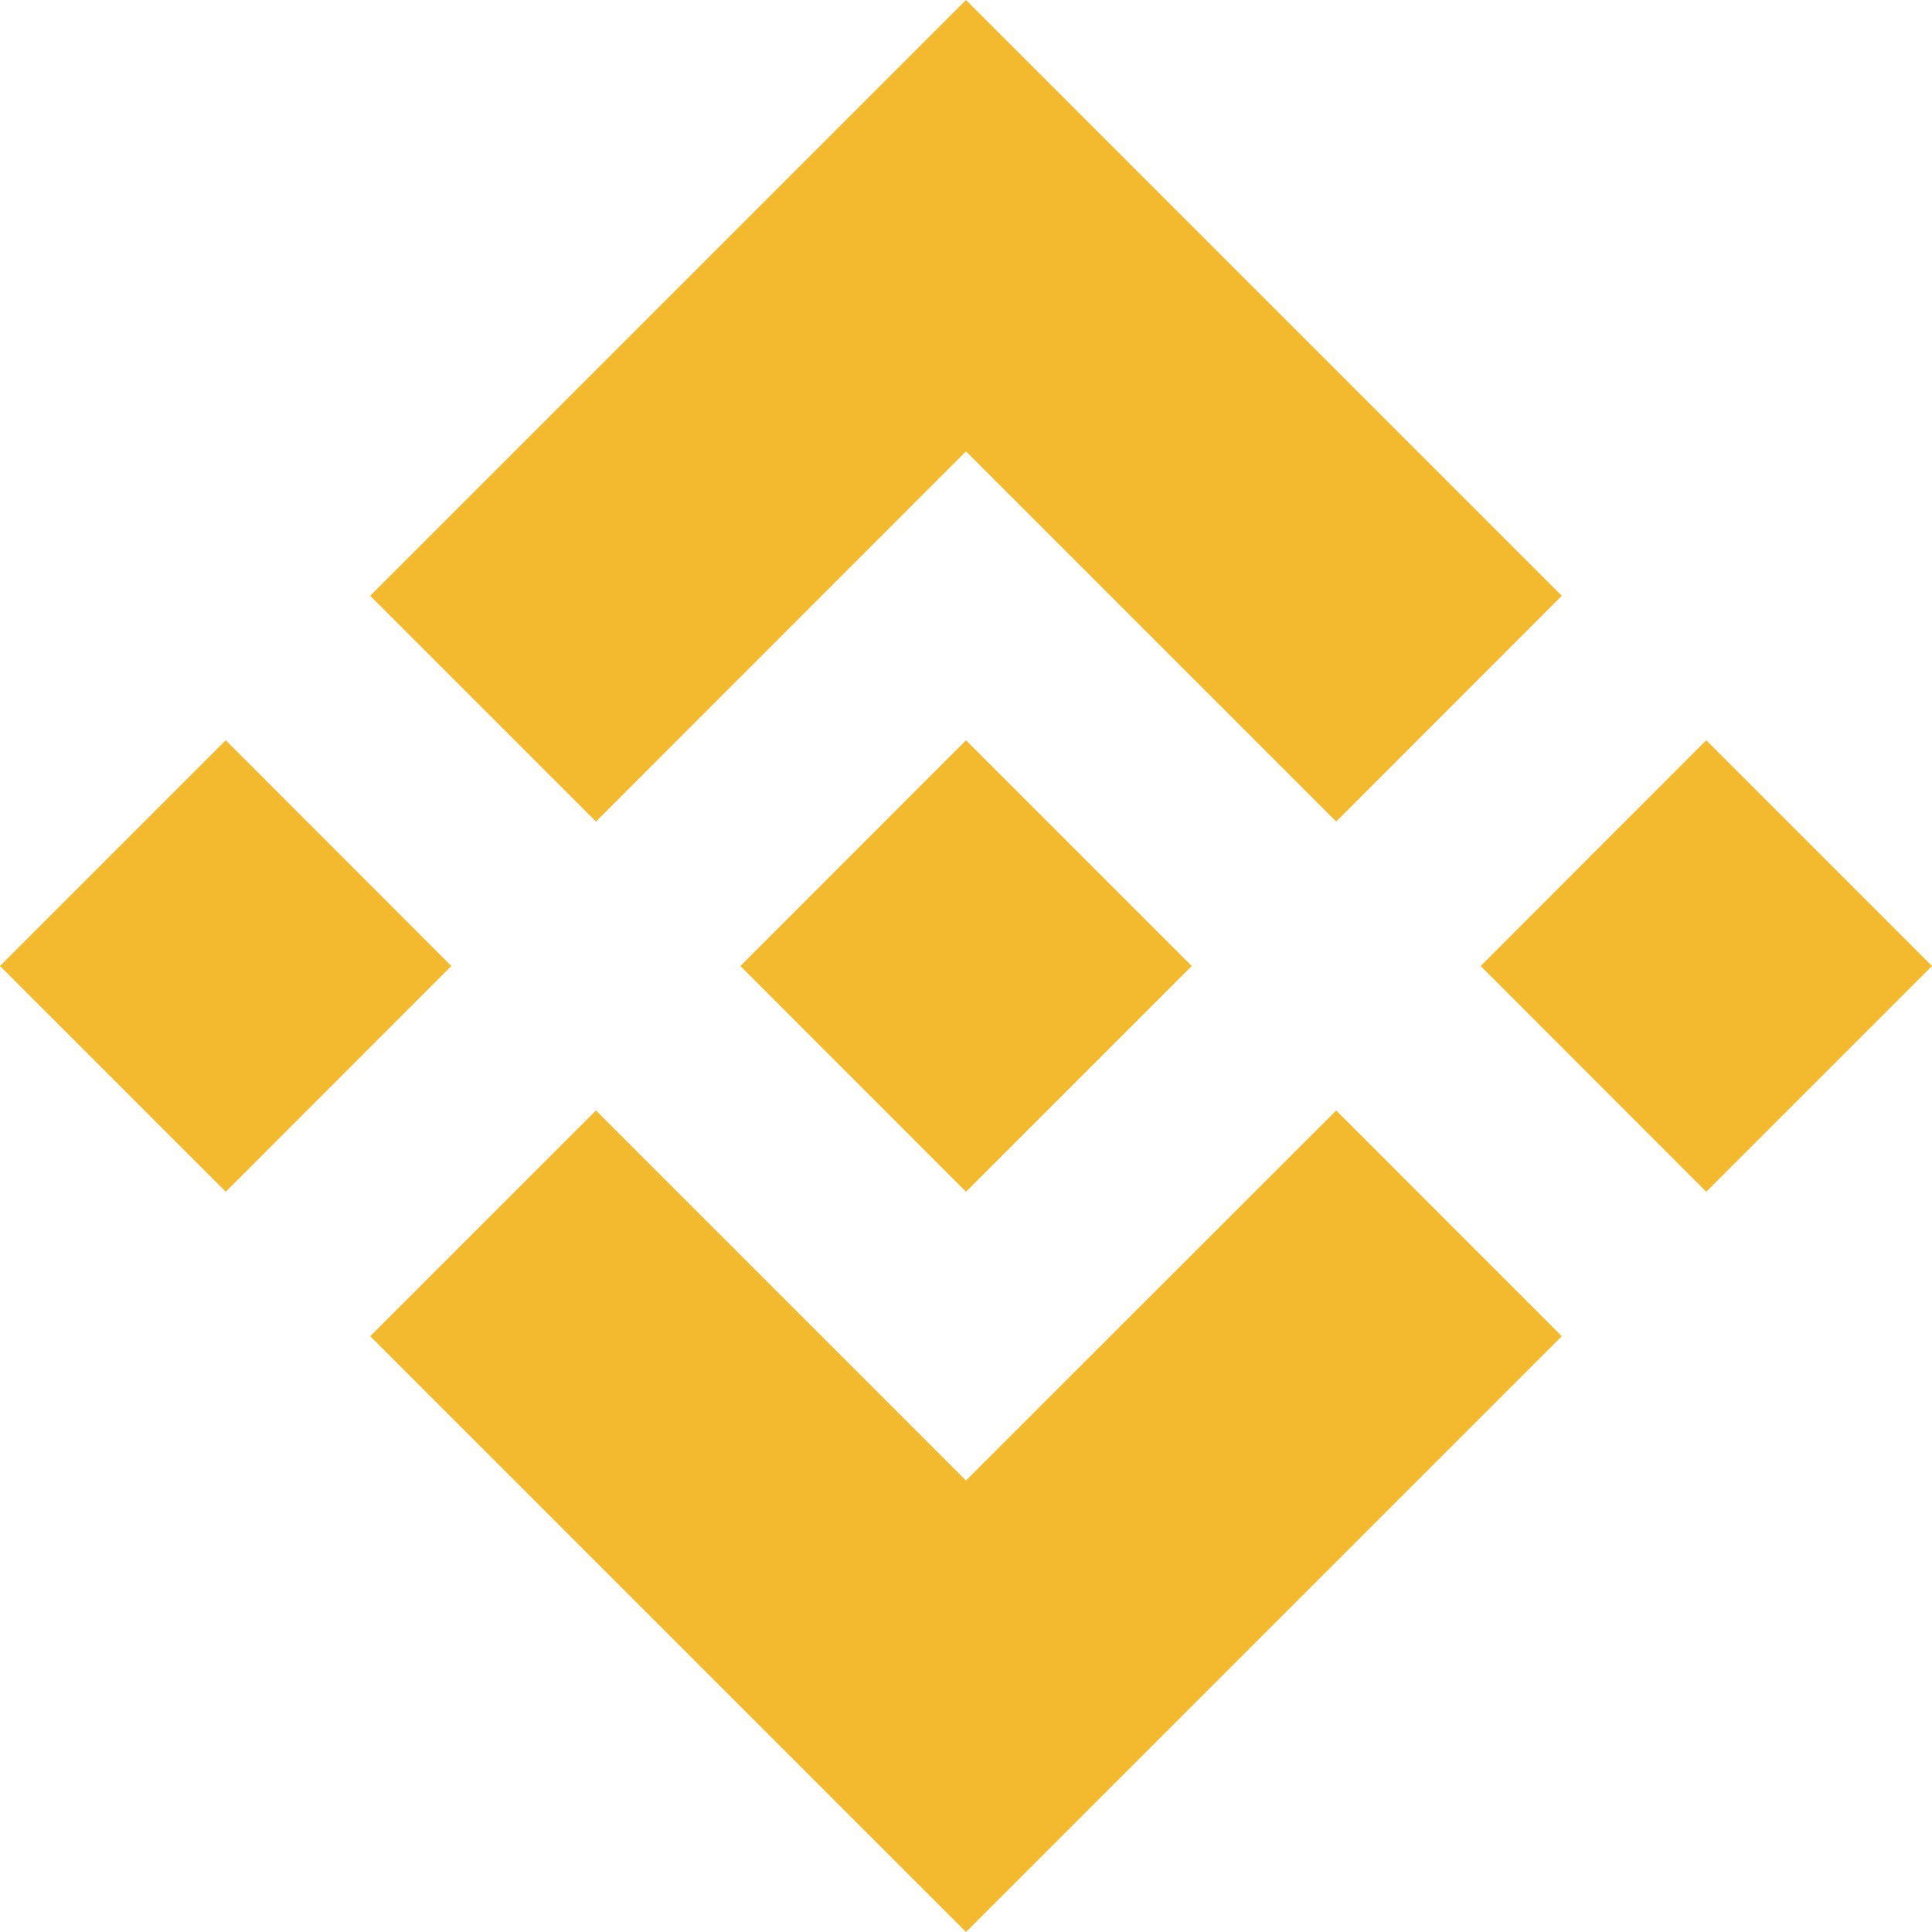 <svg width="13" height="13" viewBox="0 0 13 13" fill="none" xmlns="http://www.w3.org/2000/svg">
<path d="M4.982 6.5L6.5 4.981L8.019 6.5L6.5 8.019L4.982 6.5Z" fill="#F3BA2F"/>
<path d="M2.491 4.009L4.01 5.528L6.5 3.037L8.991 5.528L10.509 4.009L6.5 0L2.491 4.009ZM10.509 8.991L8.991 7.472L6.5 9.962L4.01 7.472L2.491 8.991L6.5 13L10.509 8.991ZM0 6.5L1.519 4.981L3.037 6.5L1.519 8.019L0 6.5ZM9.963 6.5L11.481 4.981L13 6.5L11.481 8.019L9.963 6.5Z" fill="#F3BA2F"/>
</svg>
